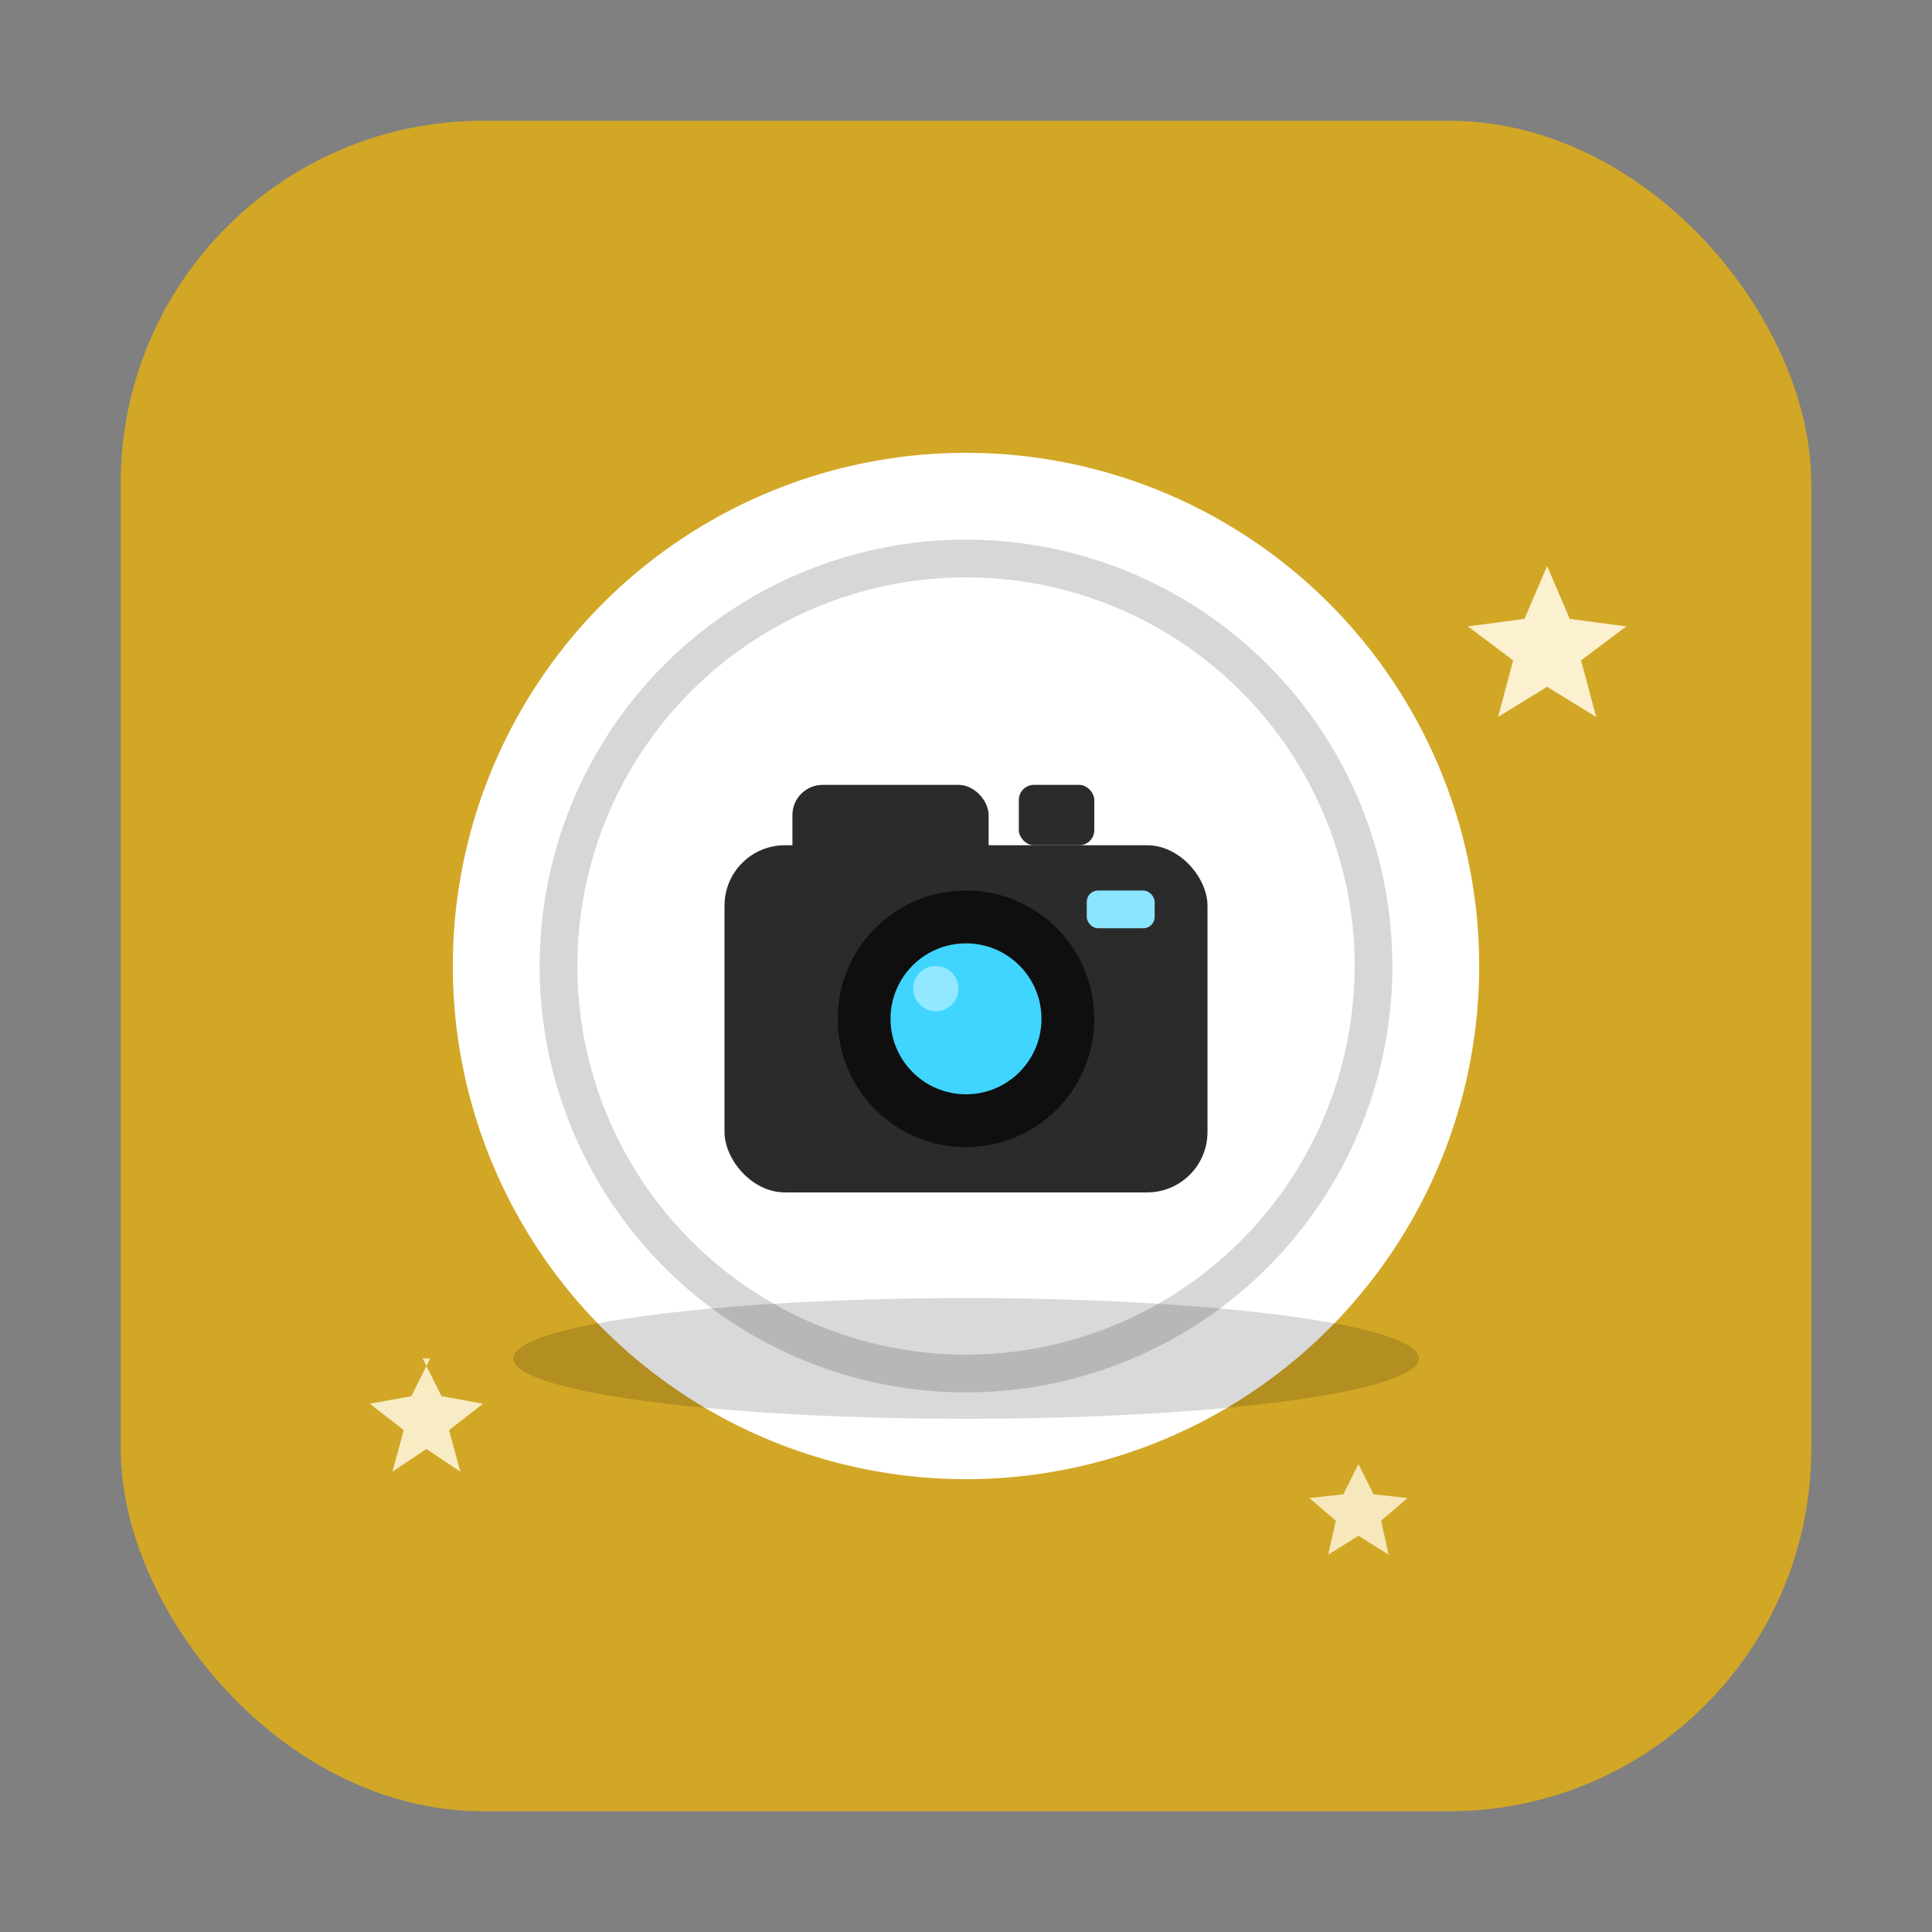 <svg xmlns="http://www.w3.org/2000/svg" width="512" height="512" viewBox="0 0 512 512" role="img" aria-labelledby="title desc">
  <rect x="0" y="0" width="512" height="512" fill="#808080" stroke="none"/>
  <title>FoodLens – AI fotoikoon</title>
  <desc>Ümarate nurkadega kollase 70% läbipaistvusega taustaga ikoon.</desc>

  <!-- Taust: ümar ruut kollane 70% läbipaistv -->
  <rect x="32" y="32" width="448" height="448" rx="96" fill="rgba(245,184,0,0.7)"/>

  <!-- Taldrik -->
  <g transform="translate(256,256)">
    <circle r="136" fill="#FFFFFF"/>
    <circle r="108" fill="none" stroke="#D7D7D7" stroke-width="10"/>
  </g>

  <!-- Kaamera ikoon -->
  <g transform="translate(256,256)">
    <g transform="translate(-64,-56)">
      <rect x="0" y="24" width="128" height="92" rx="16" fill="#2B2B2B"/>
      <rect x="18" y="8" width="52" height="24" rx="8" fill="#2B2B2B"/>
      <rect x="78" y="8" width="20" height="16" rx="4" fill="#2B2B2B"/>
      <circle cx="64" cy="70" r="34" fill="#0F0F0F"/>
      <circle cx="64" cy="70" r="20" fill="#3FD5FF"/>
      <circle cx="56" cy="62" r="6" fill="#9BEAFF" opacity="0.9"/>
      <rect x="96" y="36" width="18" height="10" rx="3" fill="#8AE5FF"/>
    </g>
  </g>

  <!-- AI sädemed -->
  <g fill="#FFF8E1">
    <path d="M410 150l6 14 15 2-12 9 4 15-13-8-13 8 4-15-12-9 15-2 6-14z" opacity="0.9"/>
    <path d="M112 360l5 10 11 2-9 7 3 11-9-6-9 6 3-11-9-7 11-2 5-10z" opacity="0.85"/>
    <path d="M360 388l4 8 9 1-7 6 2 9-8-5-8 5 2-9-7-6 9-1 4-8z" opacity="0.8"/>
  </g>

  <ellipse cx="256" cy="360" rx="120" ry="16" fill="#000" opacity="0.15"/>
</svg>